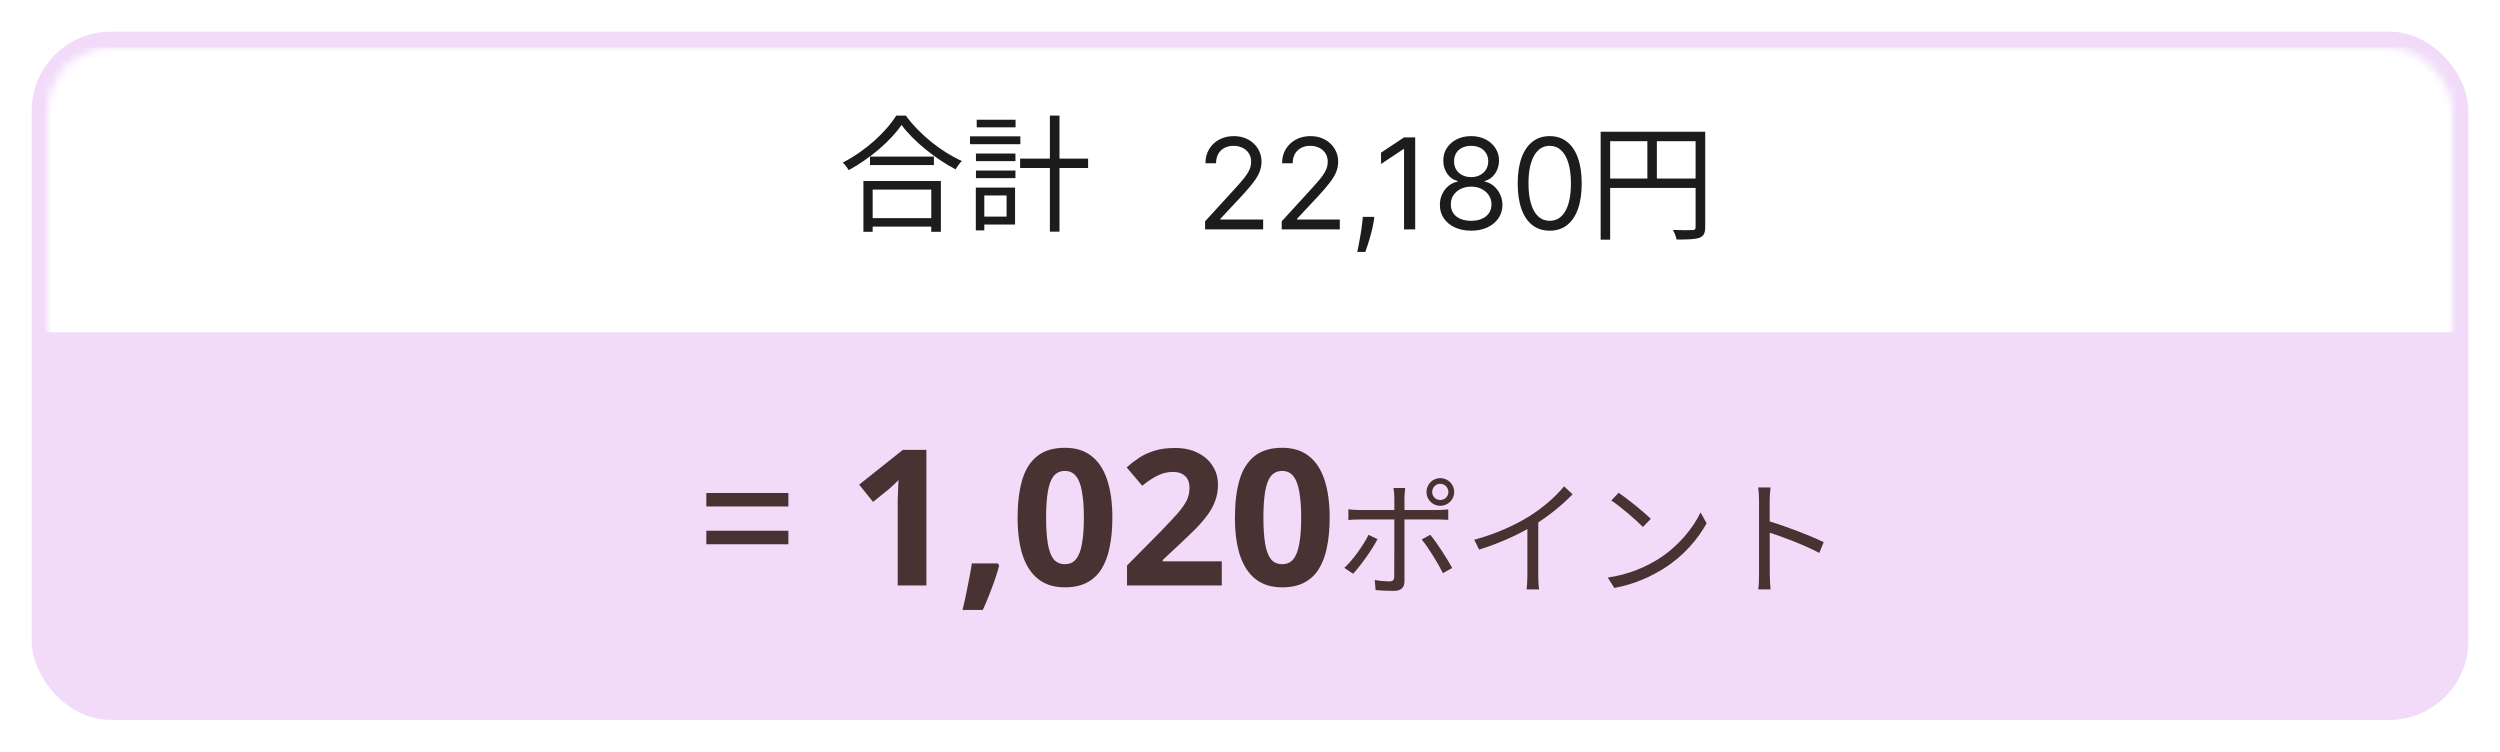 <svg width="316" height="95" viewBox="0 0 316 95" fill="none" xmlns="http://www.w3.org/2000/svg">
<g filter="url(#filter0_d_8808_7033)">
<rect x="5" y="1" width="306" height="85" rx="9" fill="#F1DBF9" stroke="#F1DBF9" stroke-width="2"/>
<mask id="mask0_8808_7033" style="mask-type:alpha" maskUnits="userSpaceOnUse" x="6" y="2" width="304" height="83">
<rect x="6" y="2" width="304" height="83" rx="8" fill="#D0D4F5"/>
</mask>
<g mask="url(#mask0_8808_7033)">
<rect x="-2.576" y="2" width="318.295" height="36" fill="white"/>
</g>
<path d="M109.968 15.792H118.048V16.864H109.968V15.792ZM109.68 23.568H118.256V24.64H109.68V23.568ZM109.136 18.88H118.928V25.296H117.712V19.968H110.304V25.296H109.136V18.88ZM113.952 11.792C112.64 13.744 110.016 16.016 107.28 17.504C107.12 17.232 106.8 16.8 106.528 16.544C109.344 15.12 112.016 12.672 113.28 10.608H114.496C116.224 12.992 119.024 15.216 121.584 16.352C121.28 16.64 120.992 17.056 120.784 17.408C118.272 16.096 115.456 13.84 113.952 11.792ZM128.944 16.048H137.536V17.232H128.944V16.048ZM132.704 10.608H133.92V25.28H132.704V10.608ZM123.36 15.408H128.352V16.368H123.36V15.408ZM123.456 11.136H128.368V12.096H123.456V11.136ZM123.36 17.552H128.352V18.512H123.36V17.552ZM122.608 13.232H128.976V14.224H122.608V13.232ZM123.92 19.712H128.304V24.384H123.92V23.376H127.232V20.704H123.92V19.712ZM123.344 19.712H124.416V25.12H123.344V19.712Z" fill="#1C1C1C"/>
<path d="M152.322 25V23.977L156.163 19.773C156.613 19.28 156.985 18.852 157.276 18.489C157.568 18.121 157.784 17.776 157.924 17.454C158.068 17.129 158.14 16.788 158.14 16.432C158.14 16.023 158.041 15.669 157.844 15.369C157.651 15.07 157.386 14.839 157.049 14.676C156.712 14.513 156.333 14.432 155.913 14.432C155.466 14.432 155.076 14.525 154.742 14.71C154.413 14.892 154.157 15.148 153.975 15.477C153.797 15.807 153.708 16.193 153.708 16.636H152.367C152.367 15.954 152.524 15.356 152.839 14.841C153.153 14.326 153.581 13.924 154.123 13.636C154.668 13.348 155.28 13.204 155.958 13.204C156.64 13.204 157.244 13.348 157.771 13.636C158.297 13.924 158.71 14.312 159.009 14.801C159.308 15.29 159.458 15.833 159.458 16.432C159.458 16.86 159.38 17.278 159.225 17.688C159.074 18.093 158.808 18.546 158.43 19.046C158.055 19.542 157.534 20.148 156.867 20.864L154.254 23.659V23.75H159.663V25H152.322ZM162.009 25V23.977L165.85 19.773C166.301 19.28 166.672 18.852 166.964 18.489C167.255 18.121 167.471 17.776 167.612 17.454C167.755 17.129 167.827 16.788 167.827 16.432C167.827 16.023 167.729 15.669 167.532 15.369C167.339 15.07 167.074 14.839 166.737 14.676C166.399 14.513 166.021 14.432 165.6 14.432C165.153 14.432 164.763 14.525 164.43 14.71C164.1 14.892 163.844 15.148 163.663 15.477C163.485 15.807 163.396 16.193 163.396 16.636H162.055C162.055 15.954 162.212 15.356 162.526 14.841C162.841 14.326 163.269 13.924 163.81 13.636C164.356 13.348 164.968 13.204 165.646 13.204C166.327 13.204 166.932 13.348 167.458 13.636C167.985 13.924 168.397 14.312 168.697 14.801C168.996 15.29 169.146 15.833 169.146 16.432C169.146 16.86 169.068 17.278 168.913 17.688C168.761 18.093 168.496 18.546 168.117 19.046C167.742 19.542 167.221 20.148 166.555 20.864L163.941 23.659V23.75H169.35V25H162.009ZM173.719 23.409L173.629 24.023C173.564 24.454 173.466 24.917 173.333 25.409C173.204 25.901 173.07 26.366 172.93 26.801C172.79 27.237 172.674 27.583 172.583 27.841H171.56C171.61 27.599 171.674 27.278 171.754 26.881C171.833 26.483 171.913 26.038 171.992 25.546C172.076 25.057 172.144 24.557 172.197 24.046L172.265 23.409H173.719ZM178.881 13.364V25H177.472V14.841H177.404L174.563 16.727V15.296L177.472 13.364H178.881ZM185.955 25.159C185.175 25.159 184.486 25.021 183.887 24.744C183.292 24.464 182.828 24.079 182.495 23.591C182.162 23.099 181.997 22.538 182.001 21.909C181.997 21.417 182.094 20.962 182.29 20.546C182.487 20.125 182.756 19.775 183.097 19.494C183.442 19.21 183.826 19.03 184.251 18.954V18.886C183.694 18.742 183.251 18.43 182.921 17.949C182.592 17.464 182.429 16.913 182.433 16.296C182.429 15.704 182.578 15.176 182.881 14.71C183.184 14.244 183.601 13.877 184.131 13.608C184.665 13.339 185.273 13.204 185.955 13.204C186.629 13.204 187.232 13.339 187.762 13.608C188.292 13.877 188.709 14.244 189.012 14.71C189.319 15.176 189.474 15.704 189.478 16.296C189.474 16.913 189.306 17.464 188.972 17.949C188.643 18.43 188.205 18.742 187.66 18.886V18.954C188.08 19.03 188.459 19.21 188.796 19.494C189.133 19.775 189.402 20.125 189.603 20.546C189.804 20.962 189.906 21.417 189.91 21.909C189.906 22.538 189.736 23.099 189.398 23.591C189.065 24.079 188.601 24.464 188.006 24.744C187.415 25.021 186.732 25.159 185.955 25.159ZM185.955 23.909C186.482 23.909 186.936 23.824 187.319 23.653C187.701 23.483 187.997 23.242 188.205 22.932C188.414 22.621 188.52 22.258 188.523 21.841C188.52 21.401 188.406 21.013 188.183 20.676C187.959 20.339 187.654 20.074 187.268 19.881C186.885 19.688 186.448 19.591 185.955 19.591C185.459 19.591 185.016 19.688 184.626 19.881C184.239 20.074 183.934 20.339 183.711 20.676C183.491 21.013 183.383 21.401 183.387 21.841C183.383 22.258 183.484 22.621 183.688 22.932C183.897 23.242 184.194 23.483 184.58 23.653C184.967 23.824 185.425 23.909 185.955 23.909ZM185.955 18.386C186.372 18.386 186.741 18.303 187.063 18.136C187.389 17.97 187.645 17.737 187.83 17.438C188.016 17.138 188.111 16.788 188.114 16.386C188.111 15.992 188.018 15.65 187.836 15.358C187.654 15.062 187.402 14.835 187.08 14.676C186.758 14.513 186.383 14.432 185.955 14.432C185.52 14.432 185.139 14.513 184.813 14.676C184.487 14.835 184.236 15.062 184.058 15.358C183.879 15.65 183.792 15.992 183.796 16.386C183.792 16.788 183.881 17.138 184.063 17.438C184.249 17.737 184.504 17.97 184.83 18.136C185.156 18.303 185.531 18.386 185.955 18.386ZM195.883 25.159C195.027 25.159 194.298 24.926 193.695 24.46C193.093 23.991 192.633 23.311 192.315 22.421C191.996 21.526 191.837 20.447 191.837 19.182C191.837 17.924 191.996 16.85 192.315 15.96C192.637 15.066 193.099 14.384 193.701 13.915C194.307 13.441 195.034 13.204 195.883 13.204C196.731 13.204 197.457 13.441 198.059 13.915C198.665 14.384 199.127 15.066 199.445 15.96C199.767 16.85 199.928 17.924 199.928 19.182C199.928 20.447 199.769 21.526 199.451 22.421C199.133 23.311 198.673 23.991 198.07 24.46C197.468 24.926 196.739 25.159 195.883 25.159ZM195.883 23.909C196.731 23.909 197.39 23.5 197.86 22.682C198.33 21.864 198.565 20.697 198.565 19.182C198.565 18.174 198.457 17.316 198.241 16.608C198.029 15.9 197.722 15.36 197.32 14.989C196.923 14.617 196.443 14.432 195.883 14.432C195.042 14.432 194.385 14.847 193.911 15.676C193.438 16.502 193.201 17.671 193.201 19.182C193.201 20.189 193.307 21.046 193.519 21.75C193.731 22.454 194.036 22.991 194.434 23.358C194.835 23.725 195.318 23.909 195.883 23.909ZM202.323 12.648H214.867V13.848H203.523V26.296H202.323V12.648ZM214.323 12.648H215.539V24.696C215.539 25.464 215.347 25.848 214.803 26.056C214.275 26.248 213.363 26.28 211.923 26.28C211.859 25.944 211.651 25.4 211.459 25.064C212.563 25.112 213.603 25.096 213.923 25.08C214.227 25.08 214.323 24.984 214.323 24.696V12.648ZM202.979 18.568H214.883V19.752H202.979V18.568ZM208.227 13.256H209.427V19.144H208.227V13.256Z" fill="#1C1C1C"/>
<path d="M89.283 60.016V58.312H99.651V60.016H89.283ZM89.283 64.792V63.088H99.651V64.792H89.283ZM117.096 70H113.472V60.088C113.472 59.816 113.472 59.48 113.472 59.08C113.488 58.68 113.504 58.264 113.52 57.832C113.536 57.4 113.552 57.016 113.568 56.68C113.488 56.776 113.312 56.952 113.04 57.208C112.784 57.448 112.544 57.664 112.32 57.856L110.352 59.44L108.6 57.256L114.12 52.864H117.096V70ZM126.294 67.48C126.15 68.04 125.966 68.648 125.742 69.304C125.518 69.944 125.278 70.584 125.022 71.224C124.766 71.88 124.502 72.504 124.23 73.096H121.662C121.822 72.456 121.974 71.784 122.118 71.08C122.262 70.392 122.398 69.712 122.526 69.04C122.654 68.368 122.758 67.76 122.838 67.216H126.126L126.294 67.48ZM140.602 61.432C140.602 62.808 140.49 64.04 140.266 65.128C140.058 66.216 139.714 67.144 139.234 67.912C138.77 68.664 138.154 69.24 137.386 69.64C136.634 70.04 135.706 70.24 134.602 70.24C133.226 70.24 132.098 69.888 131.218 69.184C130.338 68.48 129.682 67.472 129.25 66.16C128.834 64.848 128.626 63.272 128.626 61.432C128.626 59.576 128.818 57.992 129.202 56.68C129.586 55.368 130.218 54.36 131.098 53.656C131.978 52.952 133.146 52.6 134.602 52.6C135.978 52.6 137.106 52.952 137.986 53.656C138.866 54.344 139.522 55.352 139.954 56.68C140.386 57.992 140.602 59.576 140.602 61.432ZM132.226 61.432C132.226 62.728 132.298 63.816 132.442 64.696C132.586 65.56 132.826 66.216 133.162 66.664C133.514 67.096 133.994 67.312 134.602 67.312C135.21 67.312 135.682 67.096 136.018 66.664C136.37 66.232 136.618 65.584 136.762 64.72C136.922 63.84 137.002 62.744 137.002 61.432C137.002 60.12 136.922 59.032 136.762 58.168C136.618 57.288 136.37 56.632 136.018 56.2C135.682 55.752 135.21 55.528 134.602 55.528C133.994 55.528 133.514 55.752 133.162 56.2C132.826 56.632 132.586 57.288 132.442 58.168C132.298 59.032 132.226 60.12 132.226 61.432ZM154.432 70H142.456V67.48L146.752 63.136C147.616 62.24 148.312 61.496 148.84 60.904C149.368 60.296 149.752 59.752 149.992 59.272C150.232 58.776 150.352 58.248 150.352 57.688C150.352 57 150.16 56.488 149.776 56.152C149.408 55.816 148.904 55.648 148.264 55.648C147.608 55.648 146.968 55.8 146.344 56.104C145.72 56.408 145.064 56.84 144.376 57.4L142.408 55.072C142.904 54.64 143.424 54.24 143.968 53.872C144.528 53.504 145.168 53.208 145.888 52.984C146.624 52.744 147.504 52.624 148.528 52.624C149.648 52.624 150.608 52.832 151.408 53.248C152.224 53.648 152.848 54.2 153.28 54.904C153.728 55.592 153.952 56.376 153.952 57.256C153.952 57.976 153.84 58.64 153.616 59.248C153.408 59.856 153.096 60.448 152.68 61.024C152.28 61.584 151.784 62.168 151.192 62.776C150.6 63.368 149.928 64.016 149.176 64.72L146.968 66.784V66.952H154.432V70ZM168.07 61.432C168.07 62.808 167.958 64.04 167.734 65.128C167.526 66.216 167.182 67.144 166.702 67.912C166.238 68.664 165.622 69.24 164.854 69.64C164.102 70.04 163.174 70.24 162.07 70.24C160.694 70.24 159.566 69.888 158.686 69.184C157.806 68.48 157.15 67.472 156.718 66.16C156.302 64.848 156.094 63.272 156.094 61.432C156.094 59.576 156.286 57.992 156.67 56.68C157.054 55.368 157.686 54.36 158.566 53.656C159.446 52.952 160.614 52.6 162.07 52.6C163.446 52.6 164.574 52.952 165.454 53.656C166.334 54.344 166.99 55.352 167.422 56.68C167.854 57.992 168.07 59.576 168.07 61.432ZM159.694 61.432C159.694 62.728 159.766 63.816 159.91 64.696C160.054 65.56 160.294 66.216 160.63 66.664C160.982 67.096 161.462 67.312 162.07 67.312C162.678 67.312 163.15 67.096 163.486 66.664C163.838 66.232 164.086 65.584 164.23 64.72C164.39 63.84 164.47 62.744 164.47 61.432C164.47 60.12 164.39 59.032 164.23 58.168C164.086 57.288 163.838 56.632 163.486 56.2C163.15 55.752 162.678 55.528 162.07 55.528C161.462 55.528 160.982 55.752 160.63 56.2C160.294 56.632 160.054 57.288 159.91 58.168C159.766 59.032 159.694 60.12 159.694 61.432ZM181.029 58.192C181.029 58.752 181.477 59.2 182.053 59.2C182.613 59.2 183.077 58.752 183.077 58.192C183.077 57.616 182.613 57.152 182.053 57.152C181.477 57.152 181.029 57.616 181.029 58.192ZM180.309 58.192C180.309 57.216 181.077 56.432 182.053 56.432C183.013 56.432 183.813 57.216 183.813 58.192C183.813 59.152 183.013 59.936 182.053 59.936C181.077 59.936 180.309 59.152 180.309 58.192ZM177.621 57.68C177.589 57.904 177.525 58.48 177.525 58.816C177.525 59.664 177.525 61.008 177.525 61.792C177.525 63.088 177.525 68.272 177.525 69.424C177.525 70.256 177.125 70.688 176.149 70.688C175.477 70.688 174.533 70.656 173.877 70.576L173.765 69.312C174.469 69.44 175.189 69.488 175.621 69.488C176.053 69.488 176.229 69.312 176.229 68.88C176.245 68.016 176.245 62.544 176.245 61.792C176.245 61.248 176.245 59.664 176.245 58.816C176.245 58.464 176.181 57.92 176.133 57.68H177.621ZM170.437 60.368C170.885 60.432 171.285 60.464 171.781 60.464C172.725 60.464 180.805 60.464 181.765 60.464C182.133 60.464 182.661 60.432 183.061 60.384V61.712C182.645 61.68 182.165 61.664 181.781 61.664C180.821 61.664 172.773 61.664 171.797 61.664C171.301 61.664 170.853 61.68 170.437 61.728V60.368ZM174.117 64.144C173.429 65.504 171.941 67.552 171.029 68.528L169.925 67.776C170.997 66.8 172.357 64.896 172.981 63.6L174.117 64.144ZM180.789 63.6C181.653 64.624 182.917 66.624 183.557 67.792L182.389 68.448C181.749 67.184 180.549 65.2 179.701 64.192L180.789 63.6ZM186.341 64.224C189.109 63.488 191.541 62.352 193.317 61.248C194.997 60.192 196.597 58.816 197.701 57.472L198.773 58.48C197.397 59.904 195.717 61.248 193.845 62.416C192.085 63.504 189.541 64.672 186.965 65.472L186.341 64.224ZM193.061 61.904L194.437 61.488V68.8C194.437 69.392 194.469 70.192 194.549 70.496H192.965C193.013 70.192 193.061 69.392 193.061 68.8V61.904ZM204.597 58.288C205.717 59.04 207.781 60.704 208.661 61.584L207.669 62.608C206.853 61.776 204.869 60.048 203.669 59.264L204.597 58.288ZM203.221 69.008C206.005 68.592 208.085 67.616 209.605 66.672C212.085 65.12 214.021 62.752 214.949 60.768L215.717 62.144C214.629 64.128 212.773 66.304 210.357 67.824C208.741 68.832 206.725 69.824 204.053 70.32L203.221 69.008ZM222.341 68.592C222.341 67.696 222.341 60.624 222.341 59.296C222.341 58.832 222.309 58.128 222.229 57.616H223.797C223.733 58.112 223.685 58.8 223.685 59.296C223.685 61.776 223.701 67.84 223.701 68.592C223.701 69.104 223.733 69.968 223.797 70.496H222.245C222.325 69.984 222.341 69.184 222.341 68.592ZM223.397 61.824C225.509 62.432 228.741 63.664 230.517 64.528L229.957 65.888C228.133 64.912 225.141 63.776 223.397 63.232V61.824Z" fill="#493232"/>
</g>
<defs>
<filter id="filter0_d_8808_7033" x="0" y="0" width="316" height="95" filterUnits="userSpaceOnUse" color-interpolation-filters="sRGB">
<feFlood flood-opacity="0" result="BackgroundImageFix"/>
<feColorMatrix in="SourceAlpha" type="matrix" values="0 0 0 0 0 0 0 0 0 0 0 0 0 0 0 0 0 0 127 0" result="hardAlpha"/>
<feOffset dy="4"/>
<feGaussianBlur stdDeviation="2"/>
<feComposite in2="hardAlpha" operator="out"/>
<feColorMatrix type="matrix" values="0 0 0 0 0 0 0 0 0 0 0 0 0 0 0 0 0 0 0.25 0"/>
<feBlend mode="normal" in2="BackgroundImageFix" result="effect1_dropShadow_8808_7033"/>
<feBlend mode="normal" in="SourceGraphic" in2="effect1_dropShadow_8808_7033" result="shape"/>
</filter>
</defs>
</svg>
